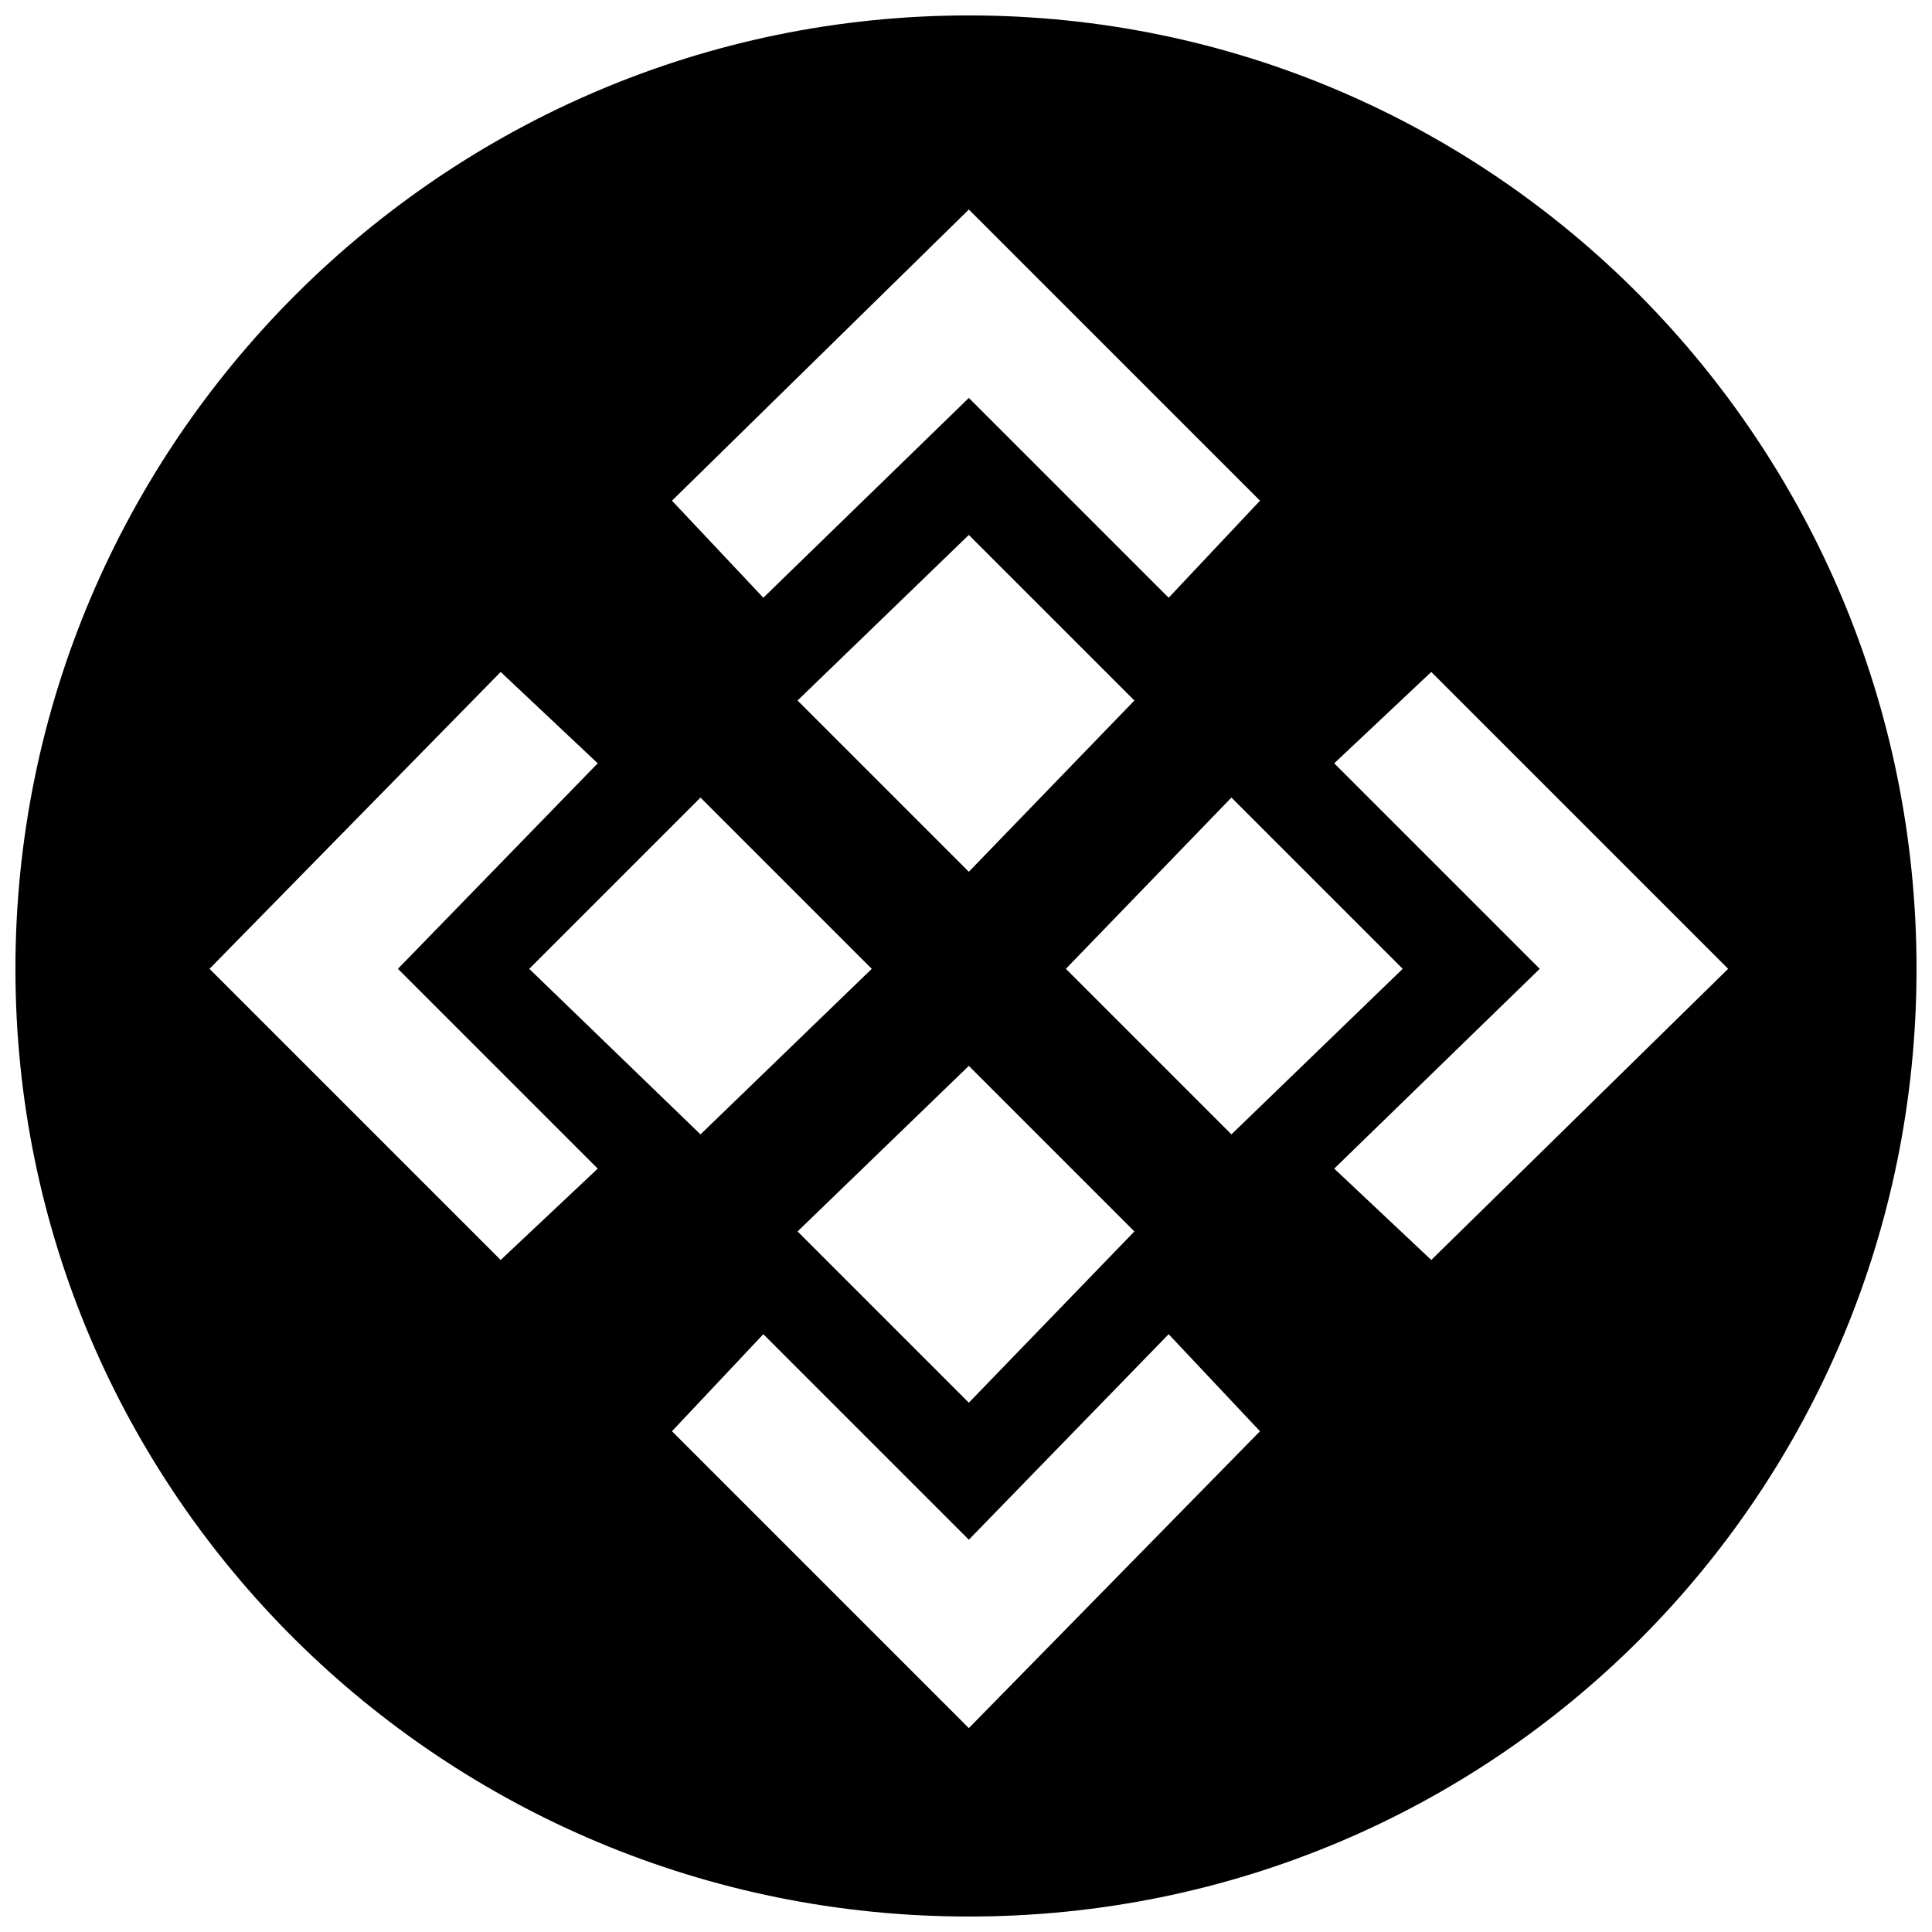 <?xml version="1.0" encoding="UTF-8"?>
<!-- Uploaded to: SVG Repo, www.svgrepo.com, Generator: SVG Repo Mixer Tools -->
<svg width="800px" height="800px" version="1.1" viewBox="144 144 512 512" xmlns="http://www.w3.org/2000/svg">
 <defs>
  <clipPath id="a">
   <path d="m148.09 148.09h503.81v503.81h-503.81z"/>
  </clipPath>
 </defs>
 <g clip-path="url(#a)">
  <path d="m400.75 148.09c139.19 0 251.15 113.47 251.15 252.66s-111.96 251.15-251.15 251.15-252.66-111.96-252.66-251.15 113.47-252.66 252.66-252.66zm-116.5 252.66 45.387-45.387 45.387 45.387-45.387 43.875zm116.5 25.719 43.875 43.875-43.875 45.387-45.387-45.387zm-45.387-96.828 45.387-43.875 43.875 43.875-43.875 45.387zm114.98 25.719 45.387 45.387-45.387 43.875-43.875-43.875zm-270.82 45.387 77.16-78.672 25.719 24.207-52.953 54.465 52.953 52.953-25.719 24.207zm254.18 96.828 24.207 25.719-77.16 78.672-78.672-78.672 24.207-25.719 54.465 54.465zm-131.62-220.89 78.672-77.16 77.16 77.16-24.207 25.719-52.953-52.953-54.465 52.953zm201.22 45.387 78.672 78.672-78.672 77.16-25.719-24.207 54.465-52.953-54.465-54.465z" fill-rule="evenodd"/>
 </g>
</svg>